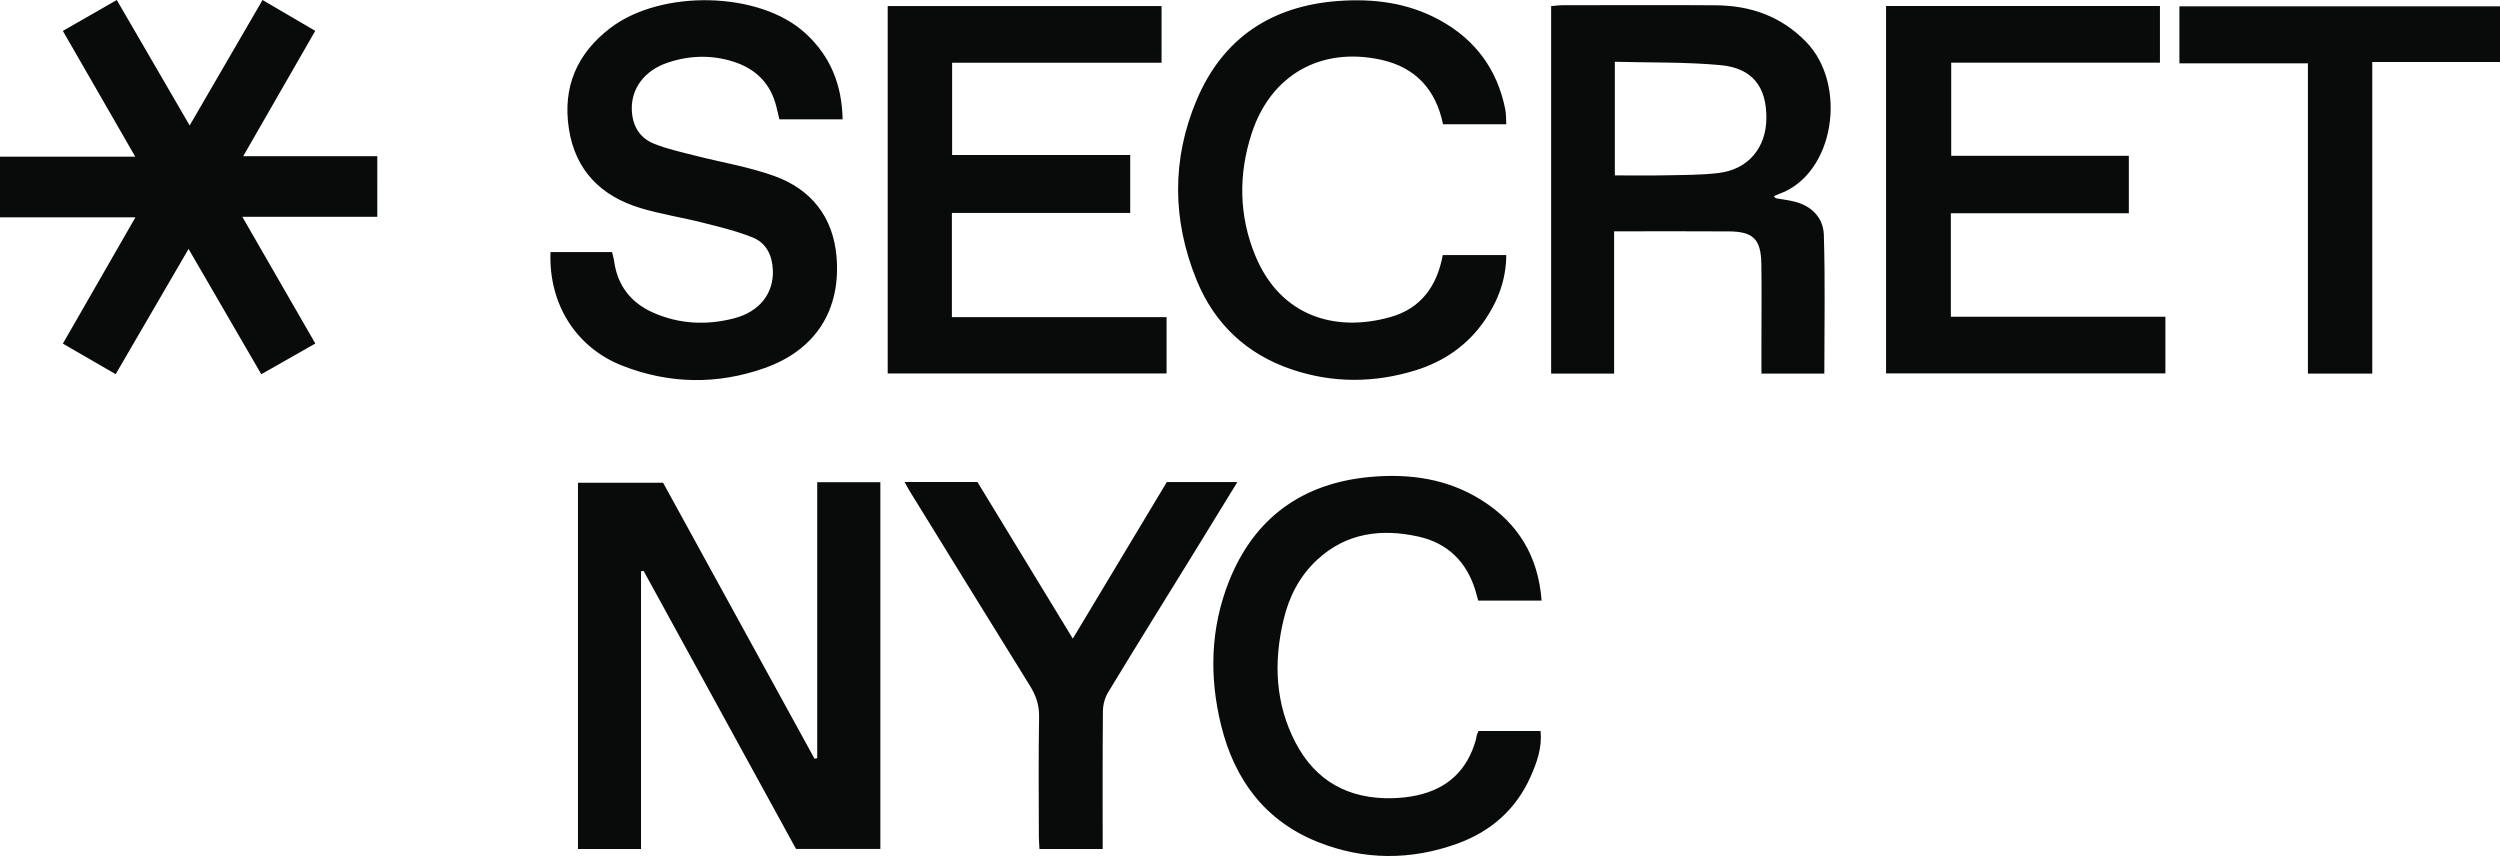 <svg xmlns="http://www.w3.org/2000/svg" data-name="Layer 1" viewBox="0 0 700 239.68"><path d="M179.484 159.964v77.76h-17.652V135.158h23.83l42.404 77.276.756-.147V135.02h17.68v102.682h-23.616l-42.677-77.854-.725.116ZM32.702.005l20.404 35.122L73.512 0l14.76 8.638-20.168 35.09h37.535V60.7H67.847l20.447 35.488-15.131 8.6-20.366-35.086c-6.937 11.92-13.57 23.318-20.407 35.063l-14.788-8.55 20.314-35.357H0v-16.99h37.872c-6.96-12.088-13.483-23.421-20.27-35.212l15.1-8.651Zm464.52 55.509c1.698.294 3.416.5 5.088.9 4.94 1.184 8.217 4.544 8.366 9.361.398 12.877.136 25.775.136 38.831h-17.61V94.72c0-6.94.088-13.88-.026-20.819-.113-6.932-2.242-9.059-9.093-9.107-10.602-.076-21.205-.02-32.13-.02v39.834h-17.635V1.715c.983-.083 2.039-.248 3.094-.25 14.317-.017 28.634-.083 42.95.014 9.77.066 18.344 3.046 25.36 10.257 11.704 12.027 7.957 37.02-7.555 42.56-.515.184-1.006.434-1.508.654l.563.564Zm-45.068-38.218v31.815c4.83 0 9.44.078 14.047-.022 5.032-.109 10.1-.048 15.08-.66 8.238-1.013 13.246-7.052 13.308-15.348.065-8.76-3.91-14.014-12.815-14.843-9.715-.905-19.536-.671-29.62-.942ZM266.528 88.793h60.112v15.775h-78.085V1.694h76.68v15.878h-58.64v25.833h49.866v16.21h-49.933v29.178Zm261.571 15.766V1.679h76.685v15.876h-58.446v26.077h49.735v16.08h-49.835v28.98h60.074v15.867h-78.213ZM154.143 70.578h17.233c.2.877.47 1.754.595 2.652.946 6.78 4.738 11.555 10.834 14.273 7.32 3.263 15.061 3.635 22.777 1.618 7.124-1.863 11.063-7.013 10.824-13.423-.154-4.131-1.804-7.661-5.635-9.202-4.49-1.805-9.267-2.948-13.98-4.143-5.794-1.47-11.749-2.374-17.46-4.098-11.072-3.344-18.271-10.562-20.053-22.258-1.773-11.64 2.259-21.045 11.67-28.2C185.12-2.975 212.626-2.54 225.552 9.34c7.019 6.451 10.19 14.45 10.385 24.066H218.23c-.285-1.201-.554-2.37-.842-3.534-1.611-6.51-5.779-10.637-12.082-12.627-6.169-1.947-12.4-1.734-18.468.337-6.41 2.186-10.06 7.194-9.938 12.97.094 4.509 2.067 8.005 6.212 9.684 3.613 1.463 7.49 2.301 11.287 3.28 7.482 1.927 15.203 3.168 22.433 5.776 10.293 3.713 16.433 11.44 17.389 22.523 1.294 15.008-5.869 26.2-20.136 31.244-13.302 4.704-26.756 4.473-39.893-.689-13.006-5.11-20.63-17.39-20.05-31.79Zm277.505 97.597h-17.744c-.28-1.009-.512-1.906-.78-2.792-2.45-8.112-7.838-13.36-16.057-15.16-10.316-2.26-20.077-1.04-28.222 6.474-4.947 4.565-7.898 10.33-9.44 16.803-2.828 11.87-2.366 23.52 3.382 34.501 5.658 10.808 14.926 15.777 27.05 15.495 2.297-.053 4.628-.303 6.872-.789 8.627-1.867 14.175-7.08 16.54-15.603.109-.39.128-.806.24-1.196.105-.372.277-.725.476-1.23h17.387c.485 4.621-1.01 8.795-2.8 12.818-4.087 9.177-11.151 15.34-20.494 18.718-13.03 4.712-26.214 4.68-39.082-.465-14.784-5.91-23.285-17.436-27.033-32.525-3.39-13.647-3.041-27.344 2.174-40.468 7.08-17.816 20.627-27.541 39.722-29.232 10.922-.967 21.51.533 31.004 6.515 10.213 6.436 15.876 15.667 16.805 28.136Zm-27.674-96.756h17.777c-.021 6.819-2.284 12.766-5.98 18.2-4.762 7.005-11.46 11.616-19.447 14.081-11.472 3.54-23.082 3.621-34.537-.224-12.733-4.275-21.757-12.804-26.767-25.127-6.792-16.703-6.971-33.755.05-50.373C342.406 10.611 356.109 1.58 374.913.26c9.82-.688 19.312.532 28.085 5.304 10.029 5.455 16.221 13.803 18.468 24.999.261 1.303.196 2.671.297 4.23h-17.72c-1.981-9.733-7.748-15.938-17.284-18.046-16.862-3.728-30.886 4.192-36.249 20.486-3.775 11.47-3.657 23.102.966 34.325 6.967 16.915 22.255 21.64 37.918 17.198 8.35-2.369 12.965-8.541 14.58-17.337ZM664.236 104.6h-18.023V17.727h-35.979V1.776H700v15.59h-35.764V104.6Zm-410.954 30.356h20.397l26.708 43.854 26.318-43.825h19.756c-4.499 7.326-8.805 14.356-13.13 21.375-7.695 12.483-15.446 24.931-23.045 37.471-.918 1.515-1.452 3.505-1.47 5.282-.122 12.777-.065 25.556-.065 38.613h-17.7c-.06-1.18-.171-2.362-.173-3.545-.013-11.157-.131-22.317.068-33.47.06-3.318-.891-6.005-2.585-8.731-11.25-18.106-22.42-36.263-33.61-54.407-.414-.672-.775-1.376-1.469-2.617Z" style="fill:#090a0a"/></svg>